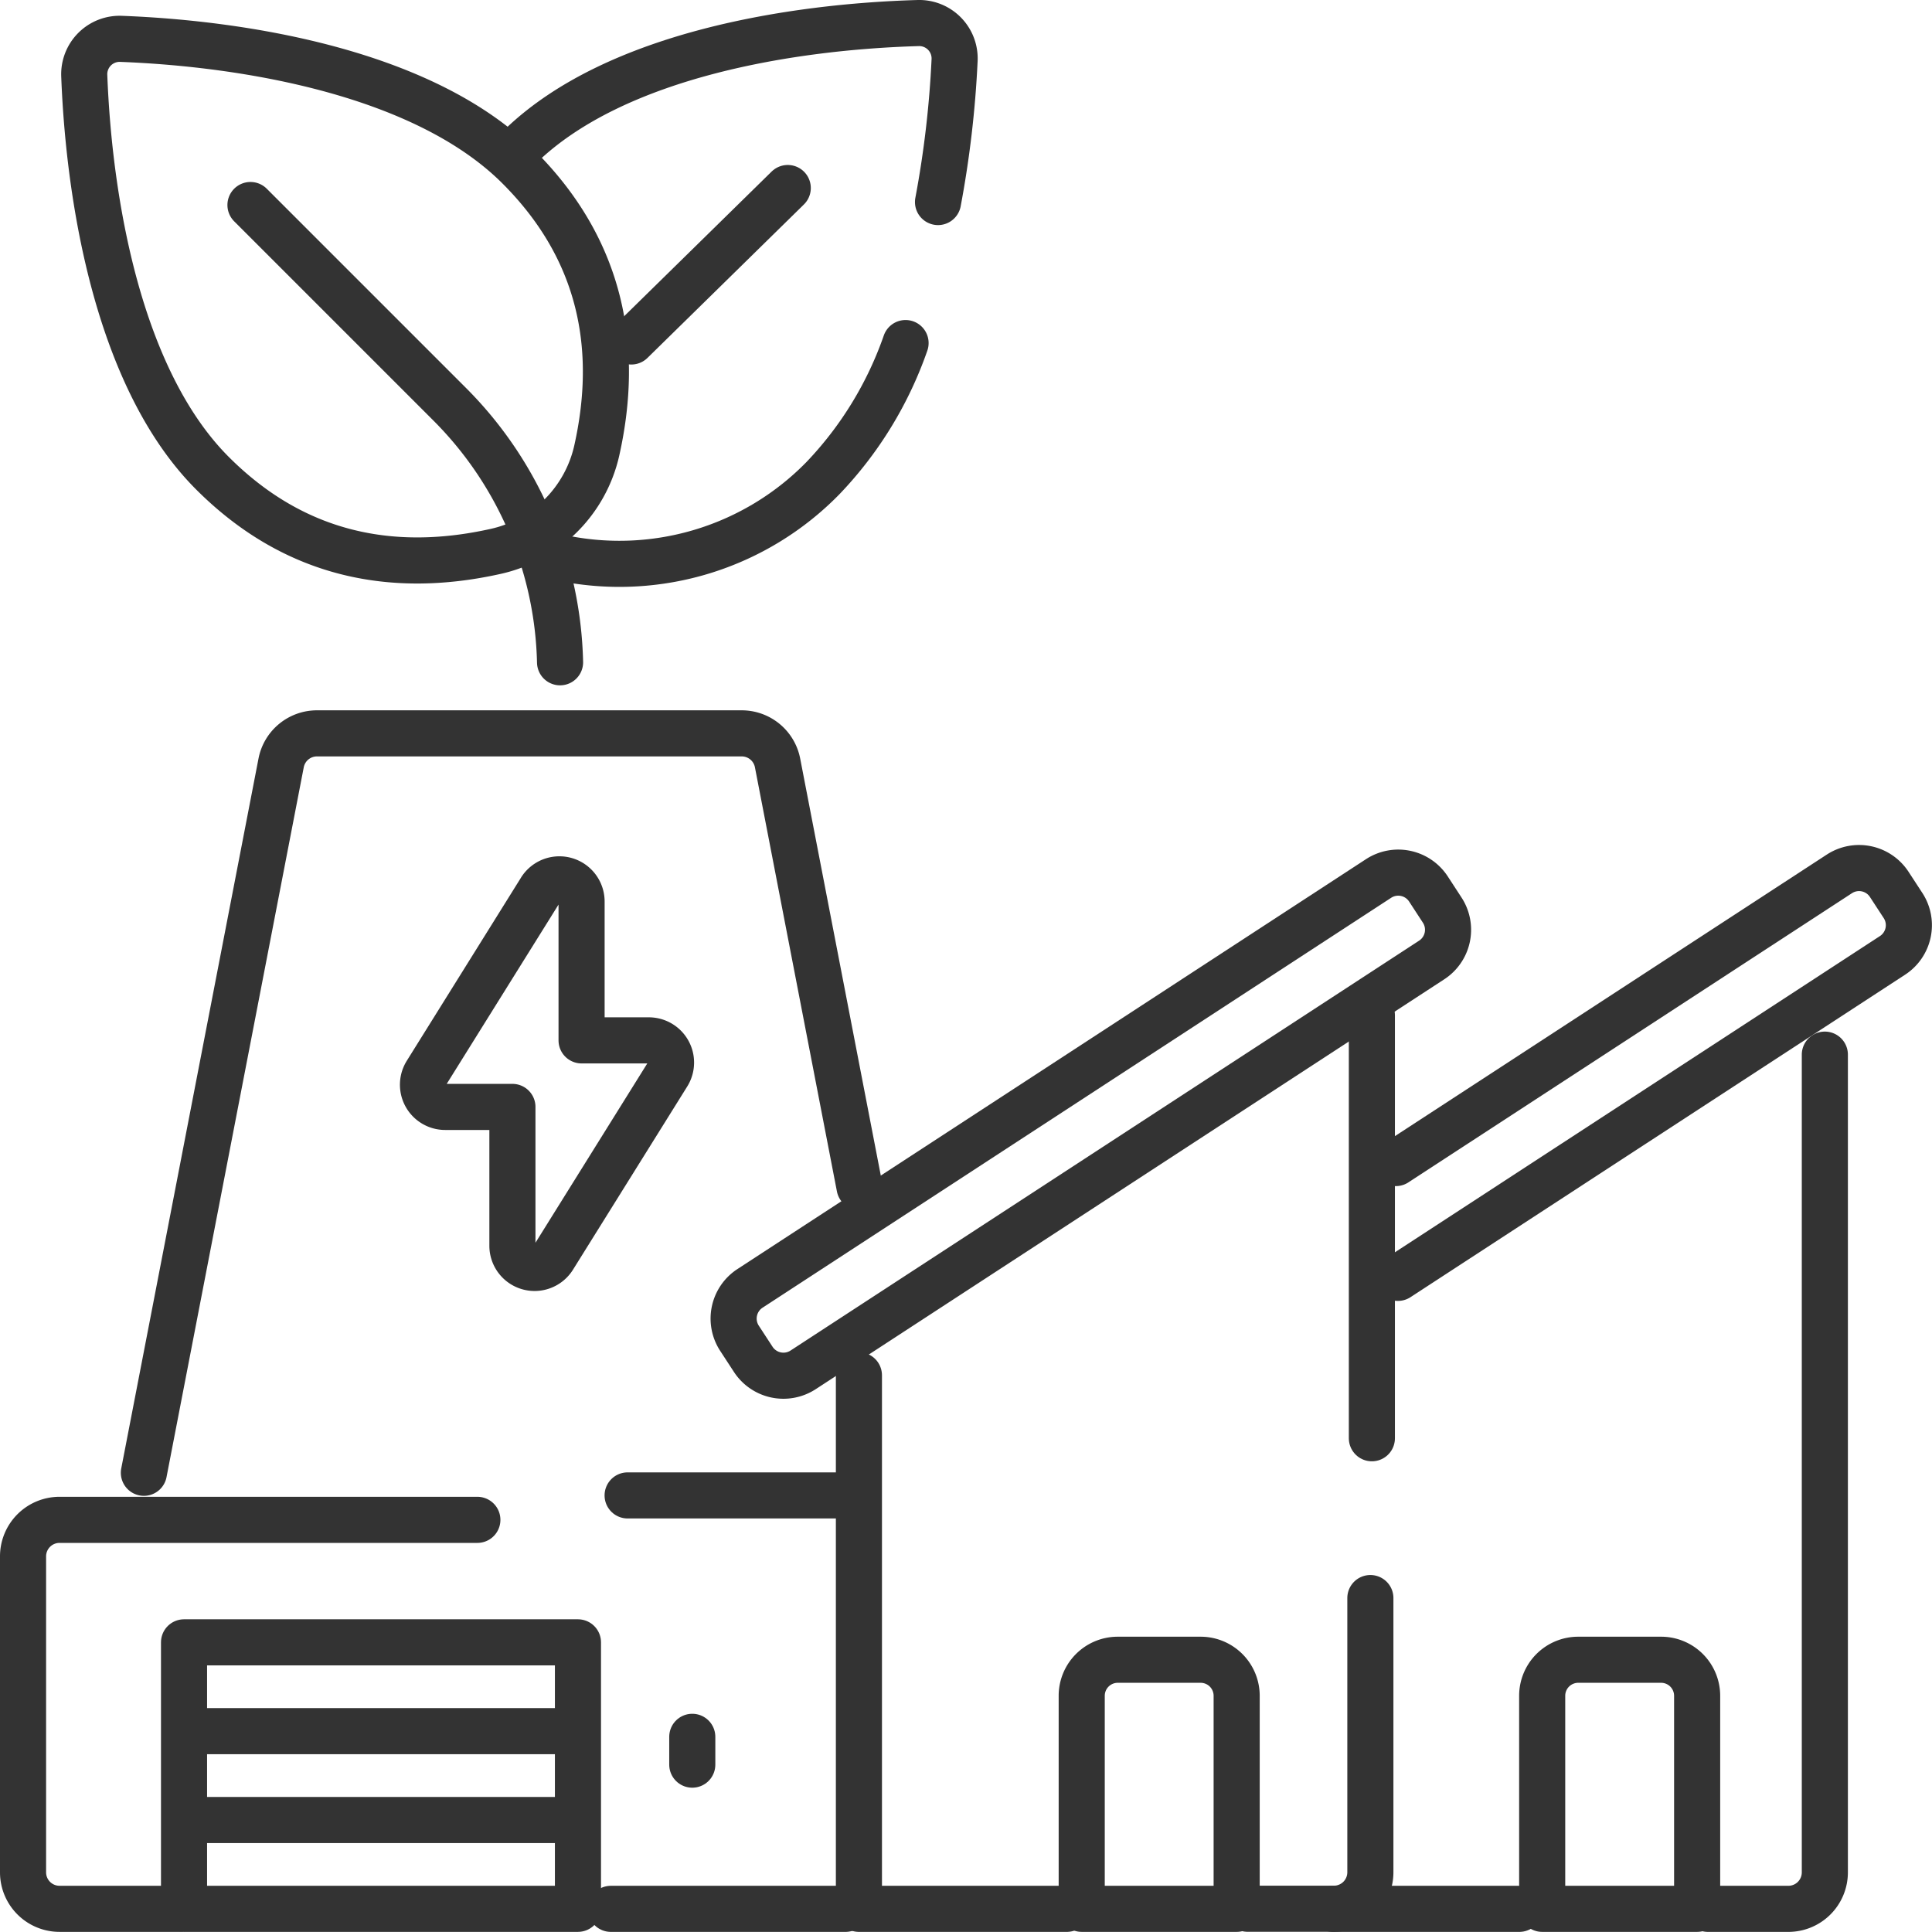 <svg xmlns="http://www.w3.org/2000/svg" width="92.205" height="92.2" viewBox="0 0 92.205 92.2"><g transform="translate(-8.9 -16.05)"><path d="M0-68.43a13.577,13.577,0,0,0,12.344-3.839,17.771,17.771,0,0,0,3.938-6.441" transform="translate(35.836 111.133)" fill="none" stroke="#333" stroke-linecap="round" stroke-linejoin="round" stroke-miterlimit="10" stroke-width="2.2"/><path d="M-132.317-56.857a48.889,48.889,0,0,0,.79-6.749,1.69,1.69,0,0,0-1.758-1.792c-5.919.171-14.356,1.476-18.91,5.835" transform="translate(185.984 82.549)" fill="none" stroke="#333" stroke-linecap="round" stroke-linejoin="round" stroke-miterlimit="10" stroke-width="2.2"/><path d="M-49.694,0-57.16,7.324" transform="translate(96.19 25.023)" fill="none" stroke="#333" stroke-linecap="round" stroke-linejoin="round" stroke-miterlimit="10" stroke-width="2.2"/><path d="M-.009-11.827A1.69,1.69,0,0,1,1.766-13.6c5.964.229,14.474,1.635,18.959,6.121C24.7-3.507,25.539,1.194,24.448,6.055a6.36,6.36,0,0,1-4.8,4.8c-4.86,1.091-9.562.252-13.536-3.723C1.626,2.647.22-5.863-.009-11.827Z" transform="translate(12.931 31.505)" fill="none" stroke="#333" stroke-linecap="round" stroke-linejoin="round" stroke-miterlimit="10" stroke-width="2.2"/><path d="M0,0,9.508,9.508a18,18,0,0,1,5.267,12.314" transform="translate(20.854 25.835)" fill="none" stroke="#333" stroke-linecap="round" stroke-linejoin="round" stroke-miterlimit="10" stroke-width="2.2"/><path d="M-227.344-144.125l-3.913-20.241a1.742,1.742,0,0,0-1.71-1.411h-20.272a1.741,1.741,0,0,0-1.71,1.411l-6.55,33.878" transform="translate(277.266 216.827)" fill="none" stroke="#333" stroke-linecap="round" stroke-linejoin="round" stroke-miterlimit="10" stroke-width="2.2"/><path d="M-69.364,0H-79.785" transform="translate(118.638 87.419)" fill="none" stroke="#333" stroke-linecap="round" stroke-linejoin="round" stroke-miterlimit="10" stroke-width="2.2"/><path d="M0,0H11.2" transform="translate(38.053 107.15)" fill="none" stroke="#333" stroke-linecap="round" stroke-linejoin="round" stroke-miterlimit="10" stroke-width="2.2"/><path d="M-144.318,0h-19.94A1.742,1.742,0,0,0-166,1.741V16.823a1.741,1.741,0,0,0,1.741,1.741h5.716" transform="translate(176 88.585)" fill="none" stroke="#333" stroke-linecap="round" stroke-linejoin="round" stroke-miterlimit="10" stroke-width="2.2"/><path d="M-59.213,0h-8.9" transform="translate(140.623 107.15)" fill="none" stroke="#333" stroke-linecap="round" stroke-linejoin="round" stroke-miterlimit="10" stroke-width="2.2"/><path d="M-37.151,0V39.026a1.741,1.741,0,0,1-1.741,1.741h-3.84" transform="translate(133.142 66.383)" fill="none" stroke="#333" stroke-linecap="round" stroke-linejoin="round" stroke-miterlimit="10" stroke-width="2.2"/><path d="M0-93.751l21.168-13.8a1.72,1.72,0,0,1,2.38.5l.658,1.008a1.72,1.72,0,0,1-.5,2.38L.1-88.272" transform="translate(75.516 165.308)" fill="none" stroke="#333" stroke-linecap="round" stroke-linejoin="round" stroke-miterlimit="10" stroke-width="2.2"/><path d="M-49.221-79.124h-7.395V-89.291a1.72,1.72,0,0,1,1.72-1.72h3.955a1.72,1.72,0,0,1,1.72,1.72Z" transform="translate(139.117 186.273)" fill="none" stroke="#333" stroke-linecap="round" stroke-linejoin="round" stroke-miterlimit="10" stroke-width="2.2"/><path d="M0-98.7H4.12a1.741,1.741,0,0,0,1.741-1.741v-13.086" transform="translate(68.44 205.845)" fill="none" stroke="#333" stroke-linecap="round" stroke-linejoin="round" stroke-miterlimit="10" stroke-width="2.2"/><path d="M0,0V25.464H9.922" transform="translate(49.892 81.686)" fill="none" stroke="#333" stroke-linecap="round" stroke-linejoin="round" stroke-miterlimit="10" stroke-width="2.2"/><path d="M0-134.412V-154.6" transform="translate(74.373 219.103)" fill="none" stroke="#333" stroke-linecap="round" stroke-linejoin="round" stroke-miterlimit="10" stroke-width="2.2"/><path d="M-6.237-154.631l-.658-1.008a1.72,1.72,0,0,1,.5-2.38l30-19.563a1.72,1.72,0,0,1,2.38.5l.657,1.008a1.72,1.72,0,0,1-.5,2.38l-30,19.563A1.72,1.72,0,0,1-6.237-154.631Z" transform="translate(51.087 235.558)" fill="none" stroke="#333" stroke-linecap="round" stroke-linejoin="round" stroke-miterlimit="10" stroke-width="2.2"/><path d="M-49.221-79.124h-7.395V-89.291a1.72,1.72,0,0,1,1.72-1.72h3.955a1.72,1.72,0,0,1,1.72,1.72Z" transform="translate(117.141 186.273)" fill="none" stroke="#333" stroke-linecap="round" stroke-linejoin="round" stroke-miterlimit="10" stroke-width="2.2"/><path d="M87.612-101.8h-18.8v-12.718h18.8Z" transform="translate(-51.129 208.949)" fill="none" stroke="#333" stroke-linecap="round" stroke-linejoin="round" stroke-miterlimit="10" stroke-width="2.2"/><path d="M0,0H18.279" transform="translate(18.03 98.67)" fill="none" stroke="#333" stroke-linecap="round" stroke-linejoin="round" stroke-miterlimit="10" stroke-width="2.2"/><path d="M-121.675,0h-18.279" transform="translate(157.984 102.911)" fill="none" stroke="#333" stroke-linecap="round" stroke-linejoin="round" stroke-miterlimit="10" stroke-width="2.2"/><path d="M-37.374-3.33l-5.453,8.744a1.059,1.059,0,0,0,.9,1.619h3.208v6.627a1.059,1.059,0,0,0,1.957.56l5.453-8.744a1.059,1.059,0,0,0-.9-1.619h-3.209V-2.77a1.059,1.059,0,0,0-1.957-.56" transform="translate(72.074 61.845)" fill="none" stroke="#333" stroke-linecap="round" stroke-linejoin="round" stroke-miterlimit="10" stroke-width="2.2"/><path d="M0,0V1.328" transform="translate(41.939 98.94)" fill="none" stroke="#333" stroke-linecap="round" stroke-linejoin="round" stroke-miterlimit="10" stroke-width="2.2"/></g></svg>